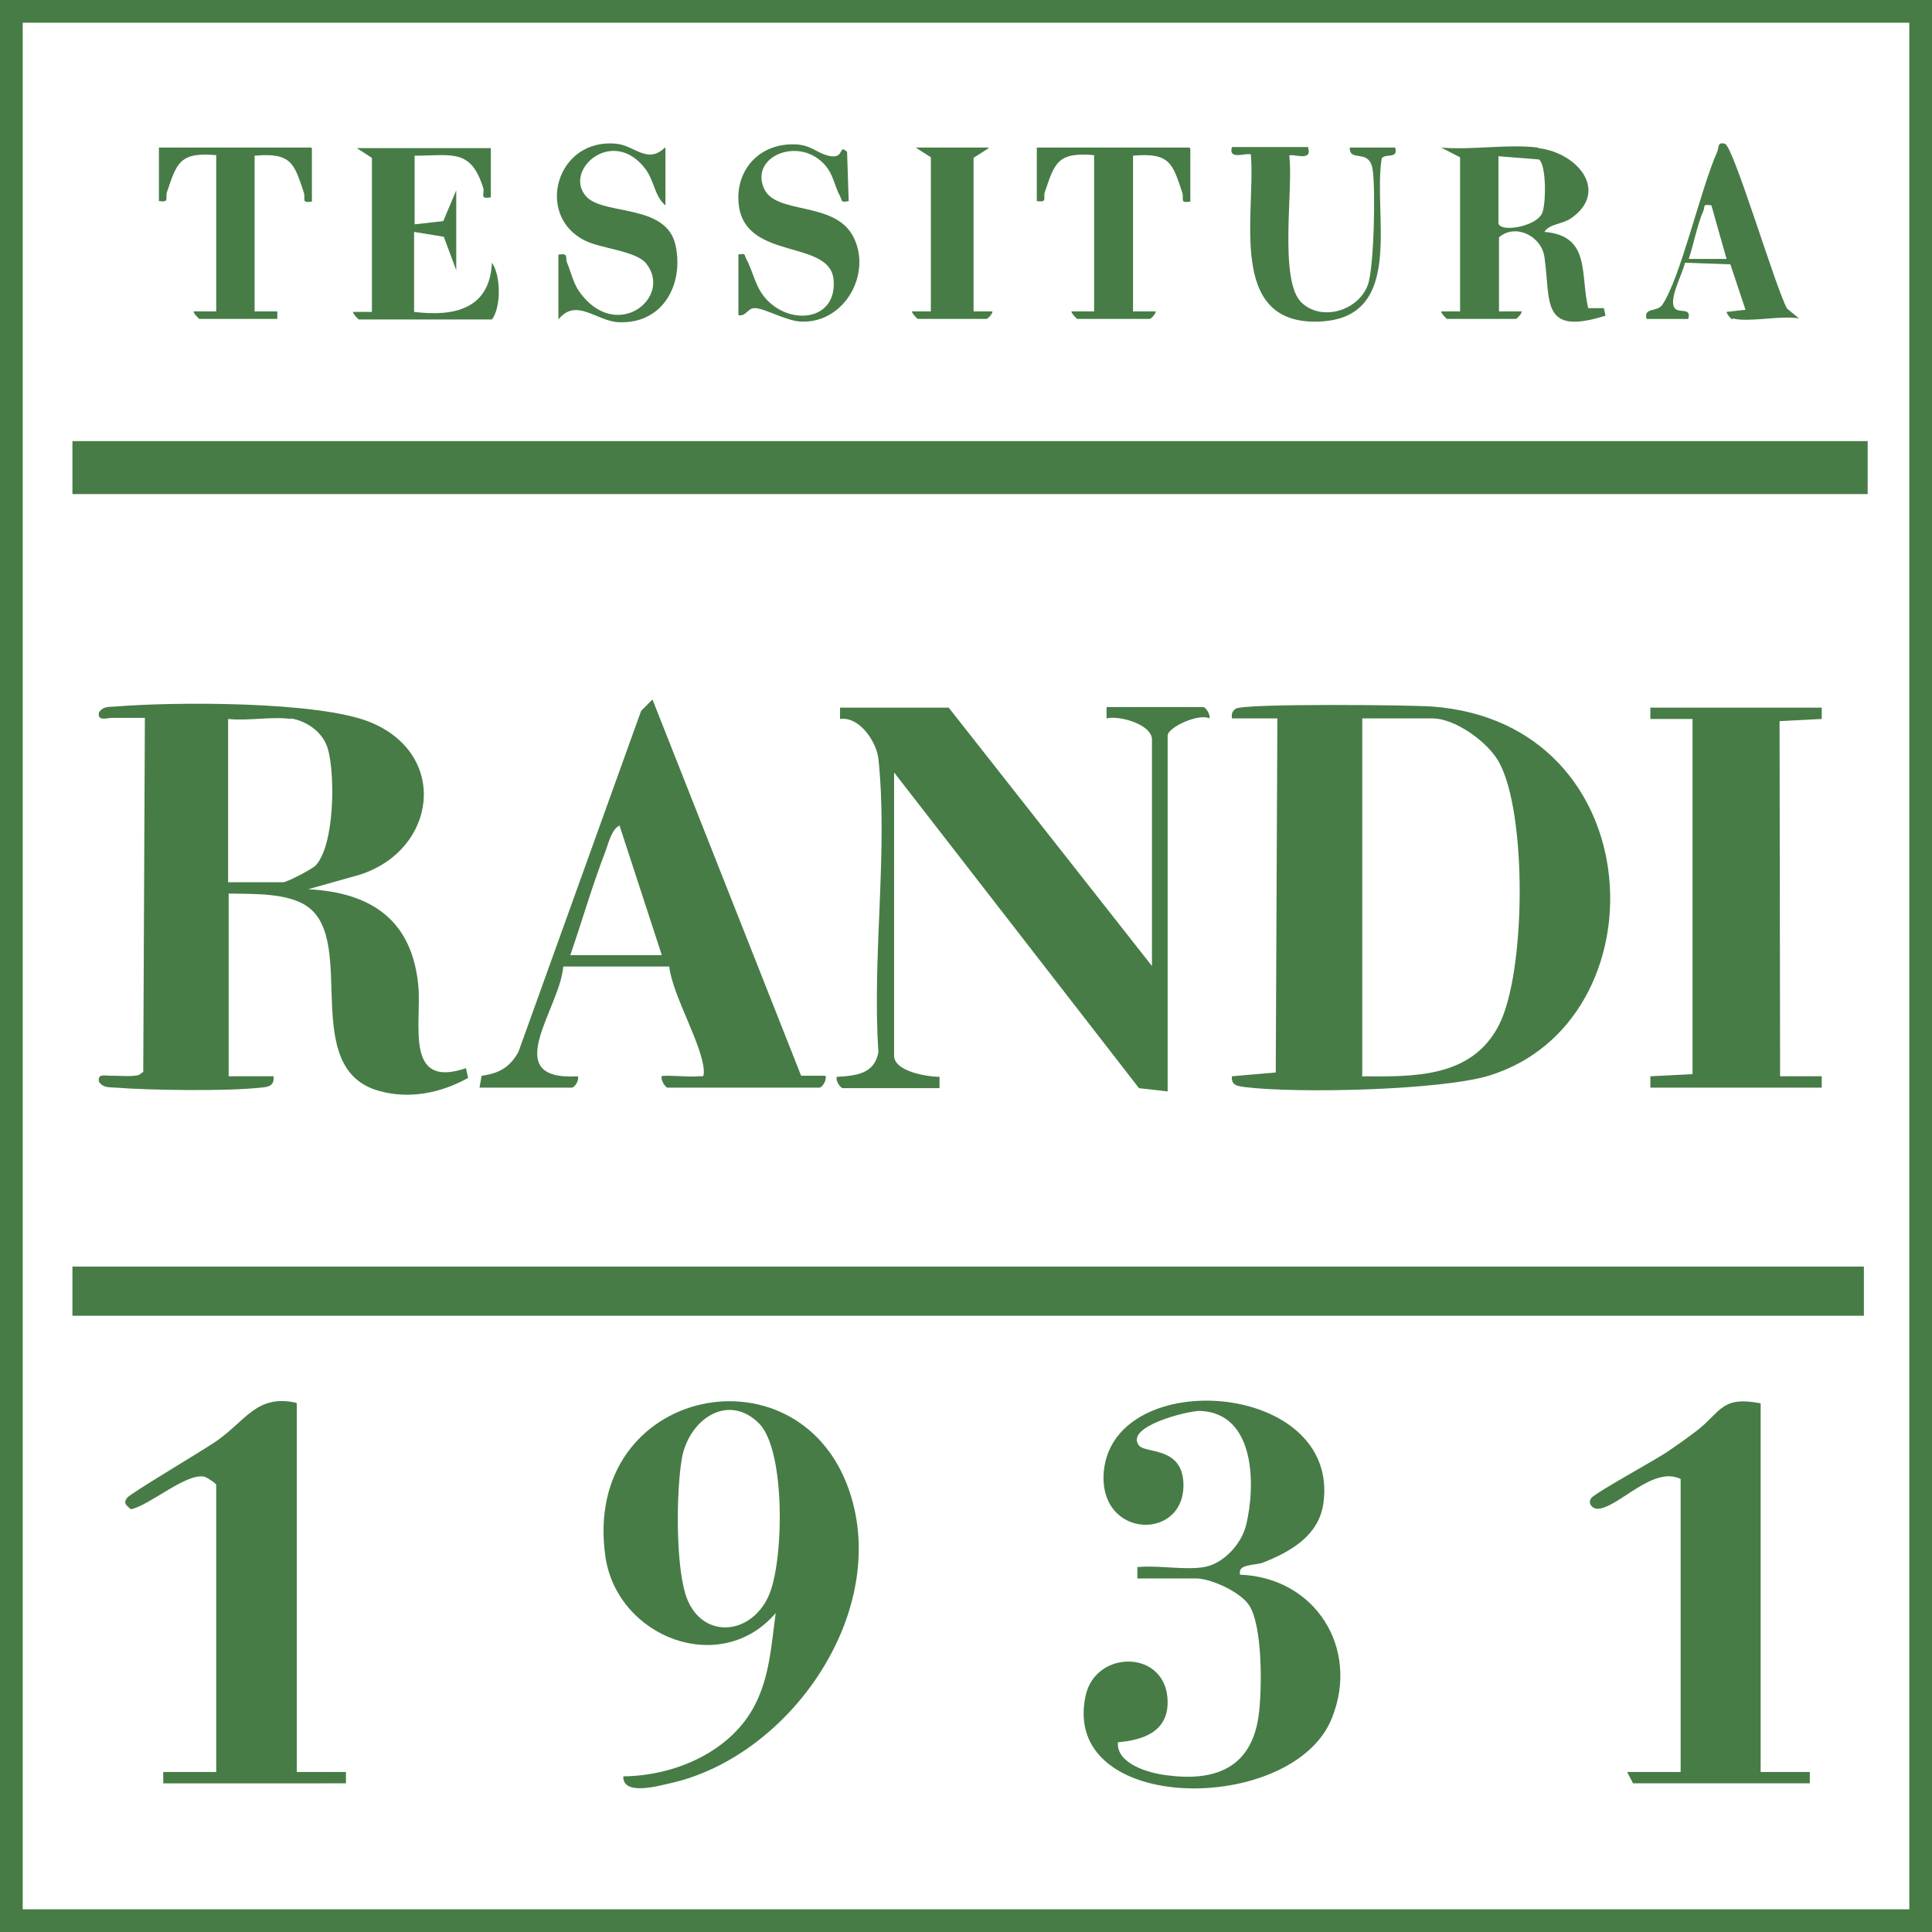 <svg viewBox="0 0 357.4 357.4" version="1.1" xmlns="http://www.w3.org/2000/svg" id="Livello_2">
  
  <defs>
    <style>
      .st0 {
        fill: #477c46;
      }
    </style>
  </defs>
  <g id="Livello_1-2">
    <g>
      <path d="M0,0h357.4v357.4H0V0ZM353.2,4.2H4.2v349h349V4.2Z" class="st0"></path>
      <rect height="9.8" width="332.1" y="81.6" x="13.4" class="st0"></rect>
      <rect height="9.1" width="331.4" y="234.3" x="13.4" class="st0"></rect>
      <path d="M222.7,289.9c3.6-.6,6.9-4.2,7.8-7.7,1.8-7.3,1.8-20.8-8.5-21.2-2.4,0-14,2.9-11.3,6.4,1.2,1.5,7.7.2,8.2,6.6.8,11.2-15.9,10.9-14.7-1.9,2-19.6,43.9-16.6,40.6,6.1-.9,5.9-6,8.8-11,10.8-1.7.7-4.9.2-4.4,2.3,13.8.5,22.2,13.5,17,26.5-7.1,18-50.2,18-45.6-4,1.8-8.8,15.2-8.7,15.2,1.1,0,5.5-4.6,7-9.2,7.4-.3,4,5.7,5.7,9,6.1,8.9,1.2,15.6-1.3,17-10.8.7-4.8.8-16.7-1.7-20.6-1.6-2.5-7.1-5-9.8-5h-10.9v-2.1c3.8-.4,8.7.6,12.3,0h0Z" class="st0"></path>
      <path d="M115.4,328.6c9.5-.1,19.9-4.6,24.3-13.3,2.7-5.3,3-11.1,3.8-16.9-10.2,11.9-29.3,4.5-31.5-10.4-4.6-31.7,36.9-39.9,45.5-11,6.6,22.2-11.8,48.1-33.6,52.9-2.2.5-8.6,2.3-8.6-1.2h0ZM140.5,263.4c-5.8-5.9-13.2-.8-14.4,6.6-1,6.2-1.1,19,.7,24.9,2.6,8.4,12,7.9,15.4.3,2.8-6.2,3.2-26.9-1.8-31.9h0Z" class="st0"></path>
      <path d="M54.9,259.6v68.2h9.1v2.1H30.2v-2.1h9.8v-53.1c0-.3-1.6-1.3-2.1-1.5-3.3-.9-10.2,5.3-13.7,6-.7-.7-1.5-1-.7-2.1.5-.8,14.3-8.9,16.8-10.7,5.2-3.7,7.3-8.5,14.5-6.9h0Z" class="st0"></path>
      <path d="M325.7,259.6v68.2h9.1v2.1h-32.7l-1.1-2.1h9.9v-54.2c-5.1-2.5-11.4,5.2-15.2,5.5-1.1.1-2.1-1-1.3-2s11.6-6.9,14-8.5c1.9-1.3,3.9-2.7,5.7-4.1,4.3-3.4,4.4-6.3,11.6-4.9h0Z" class="st0"></path>
      <path d="M90.8,27.4v9.1c-2.2.4-1.1-.7-1.4-1.7-2.3-7.4-5.8-6-12.7-6v12.7l5.3-.6,2.4-5.7v14.8l-2.3-6.2-5.5-.9v14.8c7.4.9,14-.5,14.4-9.1,1.7,2.4,1.7,8.3,0,10.5h-24.6c-.1,0-1.1-1-1.1-1.4h3.5v-28.5s-2.8-1.8-2.8-1.8h24.6Z" class="st0"></path>
      <path d="M136.5,47.1c1.6-.3,1.1,0,1.6.9,1.3,2.4,1.6,5.2,3.8,7.5,4.6,4.8,13,3.7,12.3-3.8-.7-7.4-16-3.5-17.5-13.5-.9-6.4,3.5-11.6,10.1-11.5,3.1,0,4.1,1.5,6.4,2.1,3.2.8,1.8-2.3,3.5-.7l.3,9.1c-1.6.3-1.1,0-1.6-.9-1.1-2-1.2-4.2-3.1-6.1-4.8-4.9-13.5-1.2-11,4.6,2.1,5,13,2.3,16.5,8.9,3.6,6.8-1.5,16-9.4,15.8-2.8,0-6.9-2.5-8.8-2.5-1.3,0-1.6,1.6-3,1.3v-11.3h0Z" class="st0"></path>
      <path d="M123.1,27.4v10.6c-2-1.7-2-4.3-3.6-6.6-6.1-8.3-15.5.2-11,5,3.3,3.5,14.9,1.2,16.5,9.1,1.5,7.3-2.5,14.5-10.6,14.1-4.1-.2-7.8-4.6-11.1-.5v-12c2-.3,1.2.5,1.6,1.5.8,1.9,1.1,3.7,2.3,5.4,6.8,9.5,17.4,1,12.3-5.3-1.9-2.3-8.3-2.7-11.3-4.2-9.3-4.6-5.3-19.1,5.9-17.9,3.4.4,5.7,3.8,8.9.7h0Z" class="st0"></path>
      <path d="M57.7,27.4v9.9c-2.1.3-1.1-.5-1.5-1.7-1.8-5.4-2.3-7.4-9.1-6.8v28.8h4.2v1.4h-14.4c-.1,0-1.1-1-1.1-1.4h4.2v-28.9c-6.7-.6-7.3,1.4-9.1,6.8-.4,1.1.6,2-1.5,1.7v-9.9h28.1,0Z" class="st0"></path>
      <path d="M220.2,27.4v9.9c-2.1.3-1.1-.5-1.5-1.7-1.8-5.4-2.3-7.4-9.1-6.8v28.8h4.2c0,.5-.9,1.4-1.1,1.4h-13.4c-.1,0-1.1-1-1.1-1.4h4.2v-28.9c-6.7-.6-7.3,1.4-9.1,6.8-.4,1.1.6,2-1.5,1.7v-9.9h28.1Z" class="st0"></path>
      <path d="M242,27.4c.8,2.6-3,.9-3.5,1.4.8,5.9-2,23.2,2.3,27.2,3.7,3.5,10.4,1.5,12.2-3.2,1.2-3,1.5-18.2.9-21.6-.7-3.8-4.3-1.1-4.2-3.9h8.4c.6,2.2-1.8,1-2.5,2-1.7,10.6,4.6,29.9-12,30.2s-11.3-20-12.2-30.9c-.5-.5-4.3,1.2-3.5-1.4h14.1Z" class="st0"></path>
      <path d="M182.9,27.4l-2.8,1.8v28.4h3.5c0,.5-.9,1.4-1.1,1.4h-12.7c-.1,0-1.1-1-1.1-1.4h3.5v-28.5s-2.8-1.8-2.8-1.8h13.4Z" class="st0"></path>
      <path d="M284.6,27.4c7.4.9,13.1,8.1,6,13-1.6,1.1-4,1-4.9,2.5,8.6.7,6.6,7.8,8.1,14.1h2.9l.3,1.4c-12.1,3.8-10.1-2.7-11.3-10.9-.6-3.9-5.4-6.2-8.4-3.6v13.7h4.2c0,.5-.9,1.4-1.1,1.4h-12.7c-.1,0-1.1-1-1.1-1.4h3.5v-28.5s-3.5-1.8-3.5-1.8c5.7.5,12.4-.7,17.9,0h0ZM277.2,28.9v12.3c0,1.9,7,.8,8.1-1.8.7-1.7.8-8.8-.6-9.9l-7.5-.6Z" class="st0"></path>
      <path d="M320.5,59.1c-.2,0-1.1-1-1.1-1.4l3.5-.4-2.8-8.4-8.4-.3c-.4,2-3.1,6.8-1.9,8.4.7,1,3.2-.2,2.5,2h-7.7c-.6-2.2,1.9-1.2,2.9-2.6,3.4-5,7.1-21.5,10.2-28.4.3-.8,0-1.8,1.4-1.4,1.6.5,9.5,27.1,11.5,30.5l2.2,1.8c-3.4-.6-9.3.8-12.3,0h0ZM316.6,38c-1.8-.3-1.1.2-1.5,1-1.1,2.5-1.8,6.2-2.7,8.9h7s-2.8-9.8-2.8-9.9Z" class="st0"></path>
      <g>
        <path d="M42.2,199.1h8.4c.2,1.8-1,2-2.4,2.1-6.2.7-20.4.5-26.8,0-1.2-.1-2.3.1-3.1-1.1-.3-1.7,1.4-1,2.5-1.1,1.6,0,3.2.2,4.8-.1l.9-.6.3-65.5c-2,0-4,0-6,0-1.1,0-2.8.7-2.5-1,.8-1.2,1.9-1,3.1-1.1,10.8-.9,37.6-1,47.1,2.9,14.6,6,12.3,23.6-1.9,28.2l-9.6,2.7c11.8.6,19.3,5.8,20.4,18,.6,7-2.6,19,8.8,15.1l.4,1.8c-5,2.8-10.9,4-16.5,2.4-14.7-4.1-4.1-27.4-13.1-34-3.6-2.7-10.3-2.4-14.7-2.5v33.8h0ZM53.8,133c-3.5-.5-8,.4-11.6,0v30.2h10.2c.7,0,5.3-2.4,6-3.1,3.5-3.8,3.6-16.6,2.3-21.4-.8-3.1-3.8-5.3-6.9-5.8h0Z" class="st0"></path>
        <path d="M227.9,199.1l8.1-.7.3-65.5h-8.4c-.1-.8,0-1.3.7-1.8,1.5-1,32.2-.7,36.3-.4,41,3,42.9,58.4,10.5,68.3-9,2.7-35.5,3.3-45.1,2.1-1.4-.2-2.6-.3-2.4-2.1h0ZM251.9,199.1c9.7.1,20.4.3,25.4-9.5s5.2-39.2,0-48.6c-2-3.7-8.1-8.1-12.3-8.1h-13v66.1h0Z" class="st0"></path>
        <path d="M175.5,130.9l37.6,47.8v-41.9c0-2.8-6.1-4.5-8.4-3.9v-2.1h17.9c.4,0,1.4,1.4,1.1,2.1-1.8-1-7.7,1.6-7.7,3.2v65.8l-5.3-.6-45.3-58.4v52.4c0,2.9,6.1,3.9,8.4,3.9v2.1h-17.9c-.4,0-1.4-1.4-1.1-2.1,3.5-.2,7-.5,7.7-4.6-1.2-17.3,1.8-37.2,0-54.2-.3-3-3.4-7.9-7.1-7.4v-2.1h20.1,0Z" class="st0"></path>
        <path d="M88.7,201.2l.4-2.2c3.1-.4,5.2-1.5,6.8-4.4l22.7-63.1,2.1-2.1,27.5,69.6h4.5c.3.8-.6,2.2-1.1,2.2h-28.1c-.4,0-1.3-1.4-1.1-2.1.3-.3,5.4.2,6.7,0,1-.1,1.1.4,1.1-1.1-.3-4.8-5.8-13.9-6.4-19.2h-19.6c-.6,7.8-12.1,21.2,2.7,20.3.3.7-.6,2.1-1.1,2.1h-17.2,0ZM122.4,176.6l-7.8-23.9c-1.5.8-2,3.2-2.6,4.8-2.4,6.2-4.3,12.8-6.5,19.2h16.9Z" class="st0"></path>
        <polygon points="337 130.9 337 133 329.2 133.4 329.3 199.1 337 199.1 337 201.2 305.3 201.2 305.3 199.1 313.1 198.7 313.1 133 305.3 133 305.3 130.9 337 130.9" class="st0"></polygon>
      </g>
    </g>
  </g>
</svg>